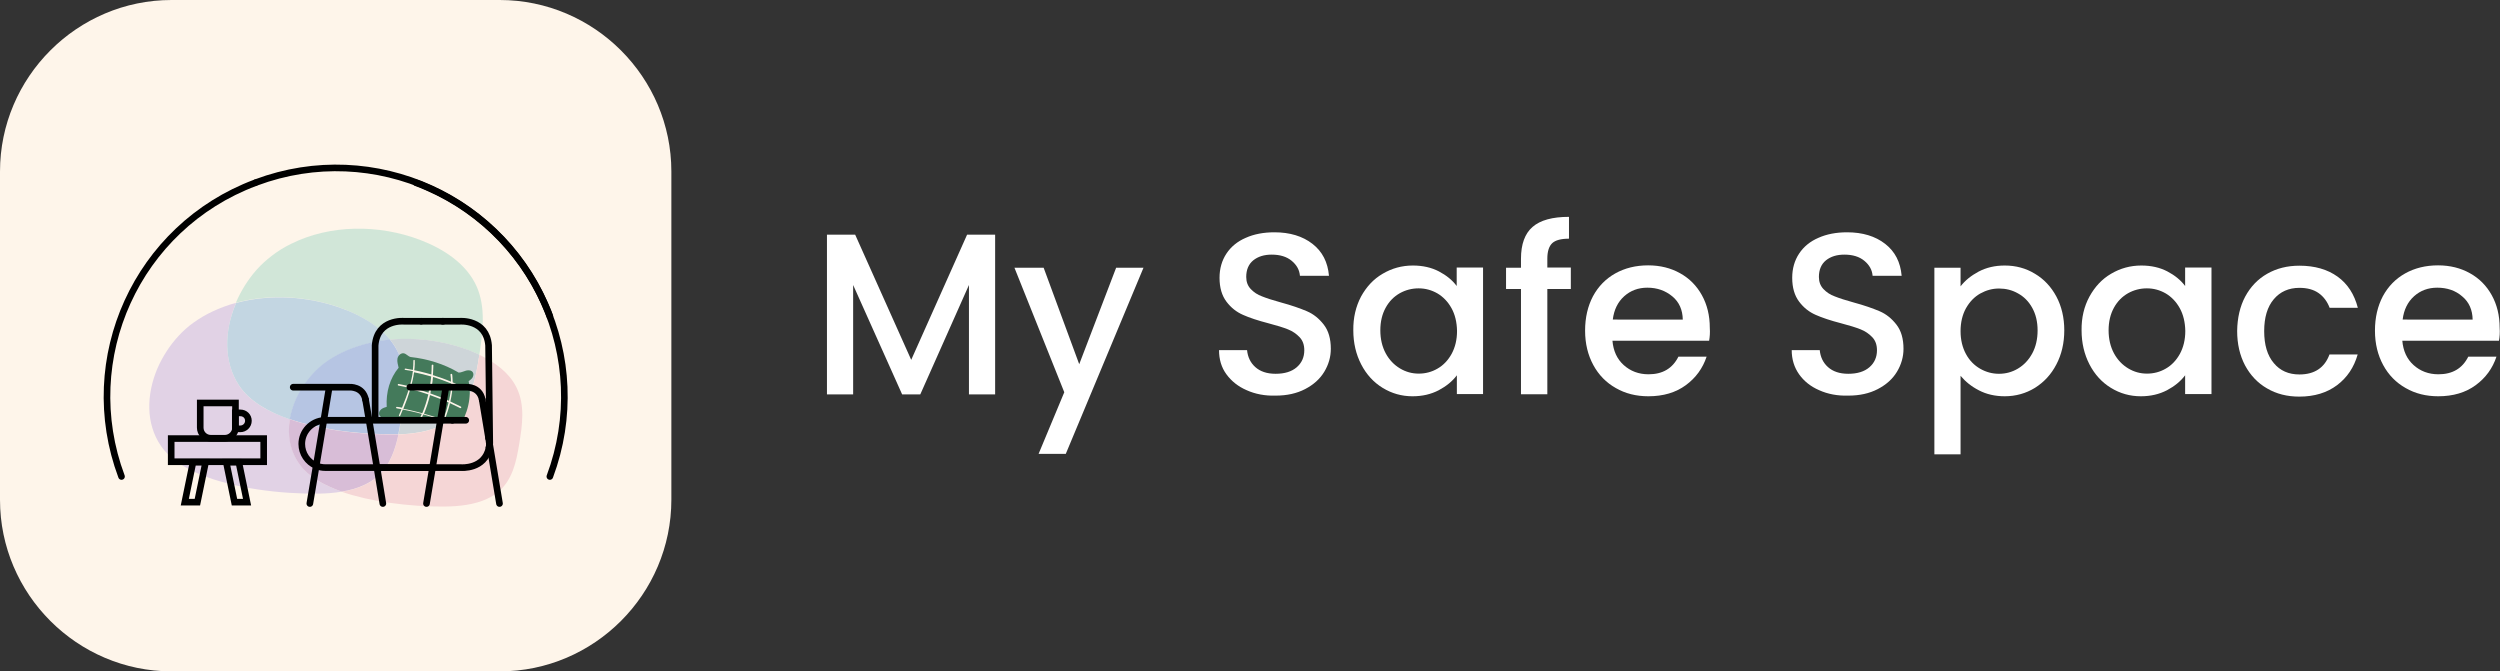 <?xml version="1.0" encoding="utf-8"?>
<!-- Generator: Adobe Illustrator 27.9.6, SVG Export Plug-In . SVG Version: 9.03 Build 54986)  -->
<svg version="1.1" id="Layer_1" xmlns="http://www.w3.org/2000/svg" xmlns:xlink="http://www.w3.org/1999/xlink" x="0px" y="0px"
	 viewBox="0 0 1489.5 400" style="enable-background:new 0 0 1489.5 400;" xml:space="preserve">
<rect x="0" y="0" width="1489.5" height="400" fill="#333333" stroke="none"/>
<style type="text/css">
	.st0{fill:#FFFFFF;}
	.st1{fill:#FEF5EA;}
	.st2{fill:#D1E6D8;}
	.st3{fill:#CED5D9;}
	.st4{fill:#E1D2E5;}
	.st5{fill:#C3D6E2;}
	.st6{fill:#B6C5E3;}
	.st7{fill:#F5D6D6;}
	.st8{fill:#D8BDD7;}
	.st9{fill:none;stroke:#000000;stroke-width:3.963;stroke-linecap:round;stroke-miterlimit:10;}
	.st10{fill:none;stroke:#000000;stroke-width:3.937;stroke-linecap:round;stroke-miterlimit:10;}
	.st11{clip-path:url(#SVGID_00000065047337041945935820000018146270868987700645_);}
	.st12{fill:#447A5B;}
	.st13{fill:none;stroke:#000000;stroke-width:3.937;stroke-miterlimit:10;}
</style>
<g>
	<path class="st0" d="M592.9,139.8v95.2h-15.6v-65.2l-29,65.2h-10.8l-29.2-65.2v65.2h-15.6v-95.2h16.8l33.4,74.6l33.3-74.6H592.9z"
		/>
	<path class="st0" d="M681.3,159.5l-46.3,110.9h-16.2l15.3-36.7l-29.7-74.2h17.4l21.2,57.5l22-57.5H681.3z"/>
	<path class="st0" d="M742.8,232.5c-5.1-2.2-9.1-5.4-12.1-9.5s-4.4-8.9-4.4-14.4h16.7c0.4,4.1,2,7.5,4.9,10.1c2.9,2.6,6.9,4,12.1,4
		c5.4,0,9.6-1.3,12.6-3.9c3-2.6,4.5-6,4.5-10.1c0-3.2-0.9-5.8-2.8-7.8c-1.9-2-4.2-3.6-7-4.7c-2.8-1.1-6.6-2.3-11.6-3.6
		c-6.2-1.6-11.3-3.3-15.1-5c-3.9-1.7-7.2-4.3-9.9-7.9c-2.7-3.6-4.1-8.3-4.1-14.2c0-5.5,1.4-10.3,4.1-14.4c2.7-4.1,6.6-7.3,11.5-9.4
		c4.9-2.2,10.6-3.3,17.1-3.3c9.2,0,16.8,2.3,22.7,6.9c5.9,4.6,9.1,10.9,9.8,19h-17.3c-0.3-3.5-1.9-6.4-4.9-8.9s-7-3.7-11.9-3.7
		c-4.5,0-8.1,1.1-11,3.4c-2.8,2.3-4.2,5.6-4.2,9.9c0,2.9,0.9,5.3,2.7,7.2c1.8,1.9,4,3.4,6.8,4.4c2.7,1.1,6.5,2.3,11.2,3.6
		c6.3,1.7,11.4,3.5,15.4,5.2c4,1.7,7.3,4.4,10.1,8c2.8,3.6,4.2,8.4,4.2,14.4c0,4.8-1.3,9.4-3.9,13.7c-2.6,4.3-6.4,7.7-11.4,10.3
		c-5,2.6-10.8,3.9-17.6,3.9C753.7,235.9,747.9,234.8,742.8,232.5z"/>
	<path class="st0" d="M810.9,176.7c3.2-5.8,7.4-10.4,12.9-13.6c5.4-3.2,11.4-4.9,18-4.9c5.9,0,11.1,1.2,15.5,3.5
		c4.4,2.3,8,5.2,10.6,8.7v-11h15.7v75.4H868v-11.2c-2.7,3.6-6.3,6.5-10.8,8.9c-4.6,2.4-9.8,3.6-15.6,3.6c-6.5,0-12.4-1.7-17.8-5
		c-5.4-3.3-9.7-8-12.8-14c-3.1-6-4.7-12.8-4.7-20.3C806.2,189.3,807.8,182.6,810.9,176.7z M864.8,183.6c-2.1-3.8-5-6.8-8.4-8.8
		c-3.5-2-7.2-3-11.2-3c-4,0-7.8,1-11.2,2.9c-3.5,2-6.3,4.8-8.4,8.6c-2.1,3.8-3.2,8.3-3.2,13.5c0,5.2,1.1,9.8,3.2,13.7
		c2.1,3.9,5,6.9,8.5,9c3.5,2.1,7.2,3.1,11.2,3.1c4,0,7.8-1,11.2-3c3.5-2,6.3-5,8.4-8.8c2.1-3.9,3.2-8.4,3.2-13.6
		C868,191.9,866.9,187.4,864.8,183.6z"/>
	<path class="st0" d="M935.9,172.2h-14v62.7h-15.7v-62.7h-8.9v-12.7h8.9v-5.3c0-8.7,2.3-15,6.9-19c4.6-4,11.8-6,21.7-6v13
		c-4.7,0-8.1,0.9-10,2.7c-1.9,1.8-2.9,4.9-2.9,9.2v5.3h14V172.2z"/>
	<path class="st0" d="M1018.3,203h-57.6c0.5,6,2.7,10.9,6.7,14.5c4,3.6,8.9,5.5,14.8,5.5c8.4,0,14.3-3.5,17.8-10.5h16.8
		c-2.3,6.9-6.4,12.6-12.4,17c-6,4.4-13.4,6.6-22.3,6.6c-7.2,0-13.7-1.6-19.4-4.9c-5.7-3.2-10.2-7.8-13.4-13.7
		c-3.2-5.9-4.9-12.7-4.9-20.5c0-7.8,1.6-14.6,4.7-20.5c3.2-5.9,7.6-10.4,13.3-13.6s12.3-4.8,19.6-4.8c7.1,0,13.5,1.6,19,4.7
		c5.6,3.1,9.9,7.5,13,13.1c3.1,5.6,4.7,12.1,4.7,19.4C1018.9,198.2,1018.7,200.7,1018.3,203z M1002.6,190.4
		c-0.1-5.7-2.1-10.4-6.2-13.8s-9-5.2-14.9-5.2c-5.4,0-10,1.7-13.8,5.1c-3.8,3.4-6.1,8.1-6.8,13.9H1002.6z"/>
	<path class="st0" d="M1083.9,232.5c-5.1-2.2-9.1-5.4-12-9.5c-2.9-4.1-4.4-8.9-4.4-14.4h16.7c0.4,4.1,2,7.5,4.9,10.1
		c2.9,2.6,6.9,4,12.1,4c5.4,0,9.6-1.3,12.6-3.9c3-2.6,4.5-6,4.5-10.1c0-3.2-0.9-5.8-2.8-7.8c-1.9-2-4.2-3.6-7-4.7
		c-2.8-1.1-6.6-2.3-11.6-3.6c-6.2-1.6-11.3-3.3-15.1-5c-3.9-1.7-7.2-4.3-9.9-7.9c-2.7-3.6-4.1-8.3-4.1-14.2c0-5.5,1.4-10.3,4.1-14.4
		c2.7-4.1,6.6-7.3,11.5-9.4c4.9-2.2,10.6-3.3,17.1-3.3c9.2,0,16.8,2.3,22.7,6.9c5.9,4.6,9.1,10.9,9.8,19h-17.3
		c-0.3-3.5-1.9-6.4-4.9-8.9c-3-2.5-7-3.7-11.9-3.7c-4.5,0-8.1,1.1-11,3.4c-2.8,2.3-4.2,5.6-4.2,9.9c0,2.9,0.9,5.3,2.7,7.2
		c1.8,1.9,4,3.4,6.8,4.4c2.7,1.1,6.5,2.3,11.2,3.6c6.3,1.7,11.4,3.5,15.4,5.2c4,1.7,7.3,4.4,10.1,8c2.8,3.6,4.2,8.4,4.2,14.4
		c0,4.8-1.3,9.4-3.9,13.7c-2.6,4.3-6.4,7.7-11.4,10.3c-5,2.6-10.8,3.9-17.6,3.9C1094.8,235.9,1089,234.8,1083.9,232.5z"/>
	<path class="st0" d="M1178.9,161.8c4.6-2.4,9.7-3.6,15.5-3.6c6.6,0,12.6,1.6,18,4.9c5.4,3.2,9.7,7.8,12.8,13.6
		c3.1,5.8,4.7,12.6,4.7,20.1c0,7.6-1.6,14.4-4.7,20.3c-3.1,6-7.4,10.6-12.8,14c-5.4,3.3-11.4,5-18,5c-5.7,0-10.9-1.2-15.3-3.5
		c-4.5-2.3-8.1-5.2-11-8.7v46.8h-15.6V159.5h15.6v11.1C1170.8,167.1,1174.4,164.2,1178.9,161.8z M1210.8,183.4
		c-2.1-3.8-5-6.7-8.5-8.6c-3.5-2-7.3-2.9-11.3-2.9c-3.9,0-7.6,1-11.2,3c-3.5,2-6.3,4.9-8.5,8.8c-2.1,3.8-3.2,8.4-3.2,13.6
		c0,5.2,1.1,9.7,3.2,13.6c2.1,3.9,5,6.8,8.5,8.8c3.5,2,7.2,3,11.2,3c4,0,7.8-1,11.3-3.1c3.5-2.1,6.3-5,8.5-9
		c2.1-3.9,3.2-8.5,3.2-13.7C1214,191.6,1212.9,187.2,1210.8,183.4z"/>
	<path class="st0" d="M1244.9,176.7c3.2-5.8,7.4-10.4,12.9-13.6c5.4-3.2,11.4-4.9,18-4.9c5.9,0,11.1,1.2,15.5,3.5
		c4.4,2.3,8,5.2,10.6,8.7v-11h15.7v75.4h-15.7v-11.2c-2.7,3.6-6.3,6.5-10.8,8.9c-4.6,2.4-9.8,3.6-15.6,3.6c-6.5,0-12.4-1.7-17.8-5
		c-5.4-3.3-9.7-8-12.8-14c-3.1-6-4.7-12.8-4.7-20.3C1240.1,189.3,1241.7,182.6,1244.9,176.7z M1298.7,183.6c-2.1-3.8-5-6.8-8.4-8.8
		c-3.5-2-7.2-3-11.2-3c-4,0-7.8,1-11.2,2.9c-3.5,2-6.3,4.8-8.4,8.6c-2.1,3.8-3.2,8.3-3.2,13.5c0,5.2,1.1,9.8,3.2,13.7s5,6.9,8.5,9
		c3.5,2.1,7.2,3.1,11.2,3.1c4,0,7.8-1,11.2-3c3.5-2,6.3-5,8.4-8.8c2.1-3.9,3.2-8.4,3.2-13.6C1301.9,191.9,1300.8,187.4,1298.7,183.6
		z"/>
	<path class="st0" d="M1337.7,176.7c3.2-5.9,7.5-10.4,13.1-13.6c5.6-3.2,12-4.8,19.2-4.8c9.1,0,16.7,2.2,22.7,6.5
		c6,4.3,10,10.5,12.1,18.6h-16.8c-1.4-3.7-3.6-6.7-6.6-8.8c-3-2.1-6.8-3.1-11.4-3.1c-6.4,0-11.5,2.3-15.3,6.8
		c-3.8,4.5-5.7,10.8-5.7,19s1.9,14.5,5.7,19c3.8,4.6,8.9,6.8,15.3,6.8c9,0,15-4,17.9-11.9h16.8c-2.2,7.7-6.3,13.8-12.3,18.3
		c-6,4.5-13.5,6.8-22.5,6.8c-7.2,0-13.6-1.6-19.2-4.9c-5.6-3.2-9.9-7.8-13.1-13.7c-3.1-5.9-4.7-12.7-4.7-20.5
		C1333,189.4,1334.6,182.5,1337.7,176.7z"/>
	<path class="st0" d="M1488.9,203h-57.6c0.5,6,2.7,10.9,6.7,14.5c4,3.6,8.9,5.5,14.8,5.5c8.4,0,14.3-3.5,17.8-10.5h16.8
		c-2.3,6.9-6.4,12.6-12.4,17c-6,4.4-13.4,6.6-22.3,6.6c-7.2,0-13.7-1.6-19.4-4.9c-5.7-3.2-10.2-7.8-13.4-13.7
		c-3.2-5.9-4.9-12.7-4.9-20.5c0-7.8,1.6-14.6,4.7-20.5c3.2-5.9,7.6-10.4,13.3-13.6s12.3-4.8,19.6-4.8c7.1,0,13.5,1.6,19,4.7
		c5.6,3.1,9.9,7.5,13,13.1c3.1,5.6,4.7,12.1,4.7,19.4C1489.5,198.2,1489.3,200.7,1488.9,203z M1473.2,190.4
		c-0.1-5.7-2.1-10.4-6.2-13.8c-4-3.5-9-5.2-14.9-5.2c-5.4,0-10,1.7-13.8,5.1c-3.8,3.4-6.1,8.1-6.8,13.9H1473.2z"/>
</g>
<g>
	<path class="st1" d="M297.8,400H102.2C46,400,0,354,0,297.8V102.2C0,46,46,0,102.2,0h195.5C354,0,400,46,400,102.2v195.5
		C400,354,354,400,297.8,400z"/>
	<g>
		<g>
			<g>
				<path class="st2" d="M284,170.7c-6-13.5-19.6-22.4-33.8-27.8c-24.3-9.2-53.4-9.3-76.8,2.4c-4.1,2-8,4.4-11.6,7.2
					c-3.1,2.4-6.1,5.1-8.8,8.1c-5.1,5.7-9.4,12.6-12.5,19.8c20.3-5.5,43.2-4,62.9,3.2c11.1,4.1,21.8,10.2,28.9,18.8
					c14.9-1.4,30.4,0.5,44.2,5.3c3.1,1.1,6.2,2.3,9.1,3.7C287.7,197.6,289.5,183.2,284,170.7z"/>
				<path class="st3" d="M232.3,202.3c2,2.4,3.7,5,5,7.9c5.8,12.4,3.7,26.7,1.6,40.2c-0.4,2.8-0.9,5.6-1.5,8.4
					c9.1-0.3,18.6-1.7,26.5-5.8c2.7-1.4,5.2-3.1,7.4-5.2c9.6-8.9,12.1-22.5,14.1-35.1c0.1-0.5,0.1-0.9,0.2-1.4c-3-1.4-6-2.7-9.1-3.7
					C262.7,202.8,247.2,200.9,232.3,202.3z"/>
				<path class="st4" d="M142.3,229.5c-9.1-14.1-8.6-32.2-2-48.2c0.1-0.3,0.3-0.6,0.4-0.9c-4.8,1.3-9.4,3-13.9,5.1
					c-4.1,1.9-8,4.2-11.6,6.8c-3.1,2.2-6,4.8-8.7,7.7c-5.3,5.7-9.7,12.5-12.8,19.7c-6.4,15.3-7,32.6,2.2,46
					c10.1,14.8,34.4,22.4,57.6,25.9c13.1,2,25.8,2.6,35.5,2.5c0.4,0,0.9,0,1.3,0c4.4-0.1,9-0.4,13.4-1.2
					c-10.7-3.7-19.8-8.9-24.9-15.9c-5.9-8.1-7.5-17.7-6-27.2C159.6,245.4,148.3,238.8,142.3,229.5z"/>
				<path class="st5" d="M142.3,229.5c6.1,9.3,17.3,15.9,30.5,20.4c0.7-4.1,1.9-8.1,3.7-12c2.8-6.2,6.7-11.9,11.6-16.7
					c2.4-2.4,5.1-4.6,7.9-6.5c3.3-2.2,6.9-4.1,10.6-5.7c8-3.5,16.8-5.6,25.9-6.5c-7-8.6-17.8-14.8-28.9-18.8
					c-19.7-7.2-42.5-8.7-62.9-3.2c-0.1,0.3-0.3,0.6-0.4,0.9C133.7,197.2,133.1,215.4,142.3,229.5z"/>
				<path class="st6" d="M237.3,210.2c-1.3-2.8-3-5.4-5-7.9c-9,0.9-17.8,3-25.9,6.5c-3.7,1.6-7.2,3.5-10.6,5.7
					c-2.8,1.9-5.5,4.1-7.9,6.5c-4.8,4.8-8.8,10.6-11.6,16.7c-1.7,3.9-3,8-3.7,12c8.6,3,17.9,5,27.1,6.5c13.1,2,25.8,2.6,35.5,2.5
					c0.4,0,0.9,0,1.3,0c0.3,0,0.5,0,0.8,0c0.6-2.8,1.1-5.6,1.5-8.4C241.1,236.9,243.1,222.6,237.3,210.2z"/>
				<path class="st7" d="M307.6,230.6c-4.2-8.4-12.5-14.7-22-19.2c-0.1,0.5-0.1,0.9-0.2,1.4c-2,12.6-4.5,26.2-14.1,35.1
					c-2.2,2.1-4.7,3.8-7.4,5.2c-7.9,4.1-17.4,5.4-26.5,5.8c-1.9,9.3-5.1,18.5-12.5,25c-2.2,2-4.7,3.6-7.4,4.9
					c-4.3,2.1-9,3.4-13.9,4.2c8.7,3,18.3,5.1,27.9,6.5c11.9,1.7,23.6,2.4,32.4,2.3c0.4,0,0.8,0,1.2,0c8.5-0.1,17.5-1.1,24.9-4.5
					c2.4-1.1,4.7-2.5,6.7-4.1c8.7-7.2,10.9-18.2,12.6-28.4C311.2,253.3,313,241.2,307.6,230.6z"/>
				<path class="st8" d="M224.9,283.8c7.4-6.5,10.5-15.7,12.5-25c-0.3,0-0.5,0-0.8,0c-0.4,0-0.9,0-1.3,0c-9.7,0.2-22.4-0.5-35.5-2.5
					c-9.2-1.4-18.5-3.5-27.1-6.5c-1.6,9.5,0,19.1,6,27.2c5.1,7,14.2,12.1,24.9,15.9c4.9-0.8,9.6-2.1,13.9-4.2
					C220.2,287.4,222.7,285.8,224.9,283.8z"/>
			</g>
			<line class="st9" x1="264" y1="191.4" x2="251.1" y2="191.4"/>
			<g>
				<path class="st10" d="M327.6,188.4c-26.3-70.4-104.6-106-175-79.7"/>
				<path class="st10" d="M72.4,283.9c-26.3-70.4,9.3-148.6,79.7-175"/>
				<path class="st10" d="M327.6,283.9c26.3-70.4-9.3-148.6-79.7-175"/>
			</g>
			<rect x="102" y="261.3" class="st10" width="55.1" height="13.8"/>
			<polygon class="st10" points="117.6,299.2 110.1,299.2 115,275.4 122.5,275.4 			"/>
			<polygon class="st10" points="147.2,299.2 139.7,299.2 134.8,275.4 142.3,275.4 			"/>
			<g>
				<defs>
					<rect id="SVGID_1_" x="224.6" y="202" width="60.5" height="46.5"/>
				</defs>
				<clipPath id="SVGID_00000152964213709476757140000009130578820820389562_">
					<use xlink:href="#SVGID_1_"  style="overflow:visible;"/>
				</clipPath>
				<g style="clip-path:url(#SVGID_00000152964213709476757140000009130578820820389562_);">
					<g>
						<path class="st12" d="M272.8,255.8c1.2,0.5,2,1.9,1.7,3.2c-0.2,1.3-1.4,2.4-2.7,2.5c-1.8,0.1-3.3-1.4-5-2.2
							c-2.5-1.3-5.5-0.9-8.4-0.8c-9.2,0.2-18.5-3.3-25.3-9.5c-1.7-0.1-3,0.3-4.3,0.1s-2.6-0.9-2.9-2.2c-0.3-1.2,0.4-2.4,1.3-3.1
							c0.9-0.7,2.1-1.1,3.2-1.4c-0.5-8.8,1.9-17.1,7.1-23.3c-0.4-1.8-1-3.6-0.7-5.4c0.3-1.8,2-3.5,3.8-3.2c1.5,0.3,2.5,1.8,4,2.2
							c9.9,1.1,19.7,4,28.7,9.3c1.5,0,2.9-0.8,4.4-1.2c1.5-0.4,3.4-0.2,4.1,1.2c0.5,0.9,0.2,2.1-0.3,3c-0.6,0.9-1.5,1.5-2.3,2.1
							C281.2,236.3,278.8,246.6,272.8,255.8z"/>
					</g>
					<g>
						<path class="st1" d="M270.2,253c0.2-0.3-0.2-0.6-0.5-0.7c-1.6-0.7-3.2-1.3-4.8-1.9c1.2-3.4,2.4-6.8,3.2-10.2
							c1.9,0.9,3.8,1.8,5.6,2.7c0.2,0.1,0.4,0.4,0.9,0.2c0.5-0.4,0.2-0.8-0.3-1c-2-1-4-2-6-2.9c0.8-3.4,1.3-6.8,1.4-10.3
							c2.3,1,4.6,2.1,6.8,3.2c0.3,0.1,0.6,0.3,0.9,0.2c0.5-0.3,0.2-0.8-0.3-1c-2.4-1.2-4.9-2.4-7.4-3.5c0-1.3-0.1-2.6-0.2-3.9
							c-0.1-0.4,0-0.9-0.3-1.1c-0.4-0.2-0.9,0.1-0.8,0.5c0.2,1.4,0.3,2.7,0.3,4.1c-3.5-1.5-7.2-2.8-10.8-3.9c0-0.4,0.1-0.8,0.1-1.2
							c0.1-1.5,0.1-3,0.2-4.5c0-0.1,0-0.3-0.1-0.4c-0.3-0.3-0.9-0.1-0.9,0.3c0,1.8-0.1,3.6-0.2,5.4c-2.4-0.7-4.9-1.3-7.3-1.9
							c-1-0.2-1.9-0.4-2.9-0.6c0.1-0.5,0.1-1,0.2-1.6c0.1-1.4,0.2-2.9,0.1-4.3c-0.1-0.4-0.8-0.3-0.8,0.1c0,1.9-0.1,3.8-0.3,5.6
							c-1.5-0.3-3-0.5-4.5-0.8c-0.5,0-0.6,0.8,0,0.8c1.5,0.2,3,0.5,4.5,0.7c-0.4,3.1-1.1,6.1-1.9,9.1c-2.1-0.5-4.3-1-6.5-1.4
							c-0.6-0.2-0.9,0.7-0.3,0.9c2.2,0.4,4.3,0.9,6.5,1.4c-1.2,4-2.7,7.9-4.3,11.8c-1-0.2-2.1-0.4-3.1-0.5c-0.5,0-0.6,0.8,0,0.9
							c0.9,0.2,1.9,0.3,2.8,0.5c-0.4,1-0.8,1.9-1.2,2.9c-0.1,0.4-0.4,0.7-0.3,1.1c0.1,0.2,0.4,0.3,0.6,0.1c0.1-0.1,0.2-0.4,0.3-0.5
							c0.5-1.1,0.9-2.3,1.4-3.4c3.7,0.7,7.5,1.6,11.3,2.6c-0.7,1.7-1.5,3.4-2.4,5.1c-0.1,0.3-0.4,0.6-0.4,1c0,0.3,0.4,0.5,0.6,0.4
							c0.3-0.2,0.4-0.5,0.5-0.7c0.9-1.8,1.8-3.6,2.6-5.5c3.9,1.1,7.7,2.3,11.5,3.7c-0.4,1.2-0.9,2.3-1.3,3.5c-0.1,0.3-0.4,0.7-0.2,1
							c0.1,0.3,0.5,0.3,0.7,0.1c0.2-0.2,0.2-0.4,0.3-0.6c0.5-1.2,1-2.5,1.4-3.8c1.6,0.6,3.2,1.2,4.8,1.8
							C269.7,253.2,270.1,253.3,270.2,253z M268.9,228.5c-0.1,3.4-0.6,6.8-1.4,10.3c-3.6-1.6-7.3-3.1-11.1-4.4
							c0.7-3.2,1.3-6.5,1.6-9.8C261.7,225.7,265.3,227.1,268.9,228.5z M246.7,221.8c3.4,0.7,6.8,1.5,10.2,2.5
							c-0.3,3.3-0.8,6.5-1.6,9.7c-3.1-1.1-6.3-2-9.4-2.9c-0.4-0.1-0.8-0.2-1.2-0.3C245.6,227.9,246.3,224.9,246.7,221.8z M244,244.3
							c-1.2-0.3-2.5-0.5-3.7-0.7c1.6-3.9,3-7.8,4.2-11.8c3.6,0.9,7.2,2,10.7,3.2c-0.9,3.8-2.1,7.6-3.6,11.2
							C249.1,245.5,246.5,244.9,244,244.3z M252.6,246.5c1.5-3.6,2.7-7.3,3.6-11.1c3.8,1.3,7.5,2.8,11.1,4.4
							c-0.9,3.5-2,6.9-3.2,10.3C260.3,248.7,256.4,247.5,252.6,246.5z"/>
					</g>
				</g>
			</g>
			<path class="st13" d="M140.3,246v-5.9h-6.3h-8.4h-6.3v6.3v3.8v4.6c0,3.5,2.8,6.3,6.3,6.3h8.4c3.2,0,5.9-2.5,6.3-5.6L140.3,246z"
				/>
			<path class="st9" d="M143.2,246h-3v0.4v3.8v4.6c0,0.2,0,0.5,0,0.7h3c2.6,0,4.8-2.1,4.8-4.8S145.9,246,143.2,246z"/>
			<path class="st9" d="M263.7,191.4H274c0,0,15.8-1.3,17.1,14.4l0.7,58.3c0,0.2,0,0.3-0.1,0.4"/>
			<path class="st9" d="M257.7,278.6h17c0,0,14,1.2,16.7-11.9"/>
			<line class="st9" x1="257.7" y1="278.6" x2="226.4" y2="278.6"/>
			<path class="st9" d="M291.7,264.6c-0.1,0.7-0.2,1.4-0.3,2"/>
			<path class="st9" d="M223.5,248.7v-42.9c1.3-15.8,17.1-14.4,17.1-14.4h10.2"/>
			<line class="st9" x1="188.4" y1="277.5" x2="184.6" y2="300"/>
			<line class="st9" x1="192.9" y1="250.5" x2="188.4" y2="277.5"/>
			<line class="st9" x1="192.9" y1="250.5" x2="196" y2="231.6"/>
			<line class="st9" x1="219.9" y1="250.4" x2="217.8" y2="238.1"/>
			<line class="st9" x1="224.6" y1="278.6" x2="228.1" y2="300"/>
			<line class="st9" x1="219.9" y1="250.4" x2="224.6" y2="278.6"/>
			<path class="st9" d="M217.8,238.1c-1.6-8-9.6-7.4-9.6-7.4h-33.5"/>
			<line class="st9" x1="257.7" y1="278.6" x2="257.7" y2="278.6"/>
			<line class="st9" x1="262.4" y1="250.4" x2="257.7" y2="278.6"/>
			<line class="st9" x1="254.1" y1="300" x2="257.7" y2="278.6"/>
			<line class="st9" x1="262.4" y1="250.4" x2="265.5" y2="231.6"/>
			<line class="st9" x1="291.1" y1="261" x2="291.5" y2="263.5"/>
			<line class="st9" x1="297.6" y1="300" x2="291.7" y2="264.6"/>
			<line class="st9" x1="291.7" y1="264.6" x2="291.5" y2="263.5"/>
			<line class="st9" x1="287.3" y1="238.1" x2="291.1" y2="261"/>
			<path class="st9" d="M287.3,238.1c-1.6-8-9.6-7.4-9.6-7.4h-33.5"/>
			<path class="st9" d="M224.6,278.6h-30.7c-2,0-3.8-0.4-5.5-1.1"/>
			<path class="st9" d="M192.9,250.5c0.3,0,0.7-0.1,1-0.1h26"/>
			<line class="st9" x1="262.4" y1="250.4" x2="219.9" y2="250.4"/>
			<path class="st9" d="M192.9,250.5c-7.3,0.5-13.1,6.6-13.1,14c0,5.8,3.5,10.8,8.5,12.9"/>
			<line class="st9" x1="269.5" y1="250.4" x2="262.4" y2="250.4"/>
			<line class="st9" x1="277.5" y1="250.4" x2="269.5" y2="250.4"/>
			<path class="st9" d="M291.4,266.6c0.1-0.7,0.2-1.4,0.2-2.1c0-0.3,0-0.7-0.1-1"/>
			<line class="st9" x1="224.6" y1="278.6" x2="257.7" y2="278.6"/>
		</g>
	</g>
</g>
</svg>
